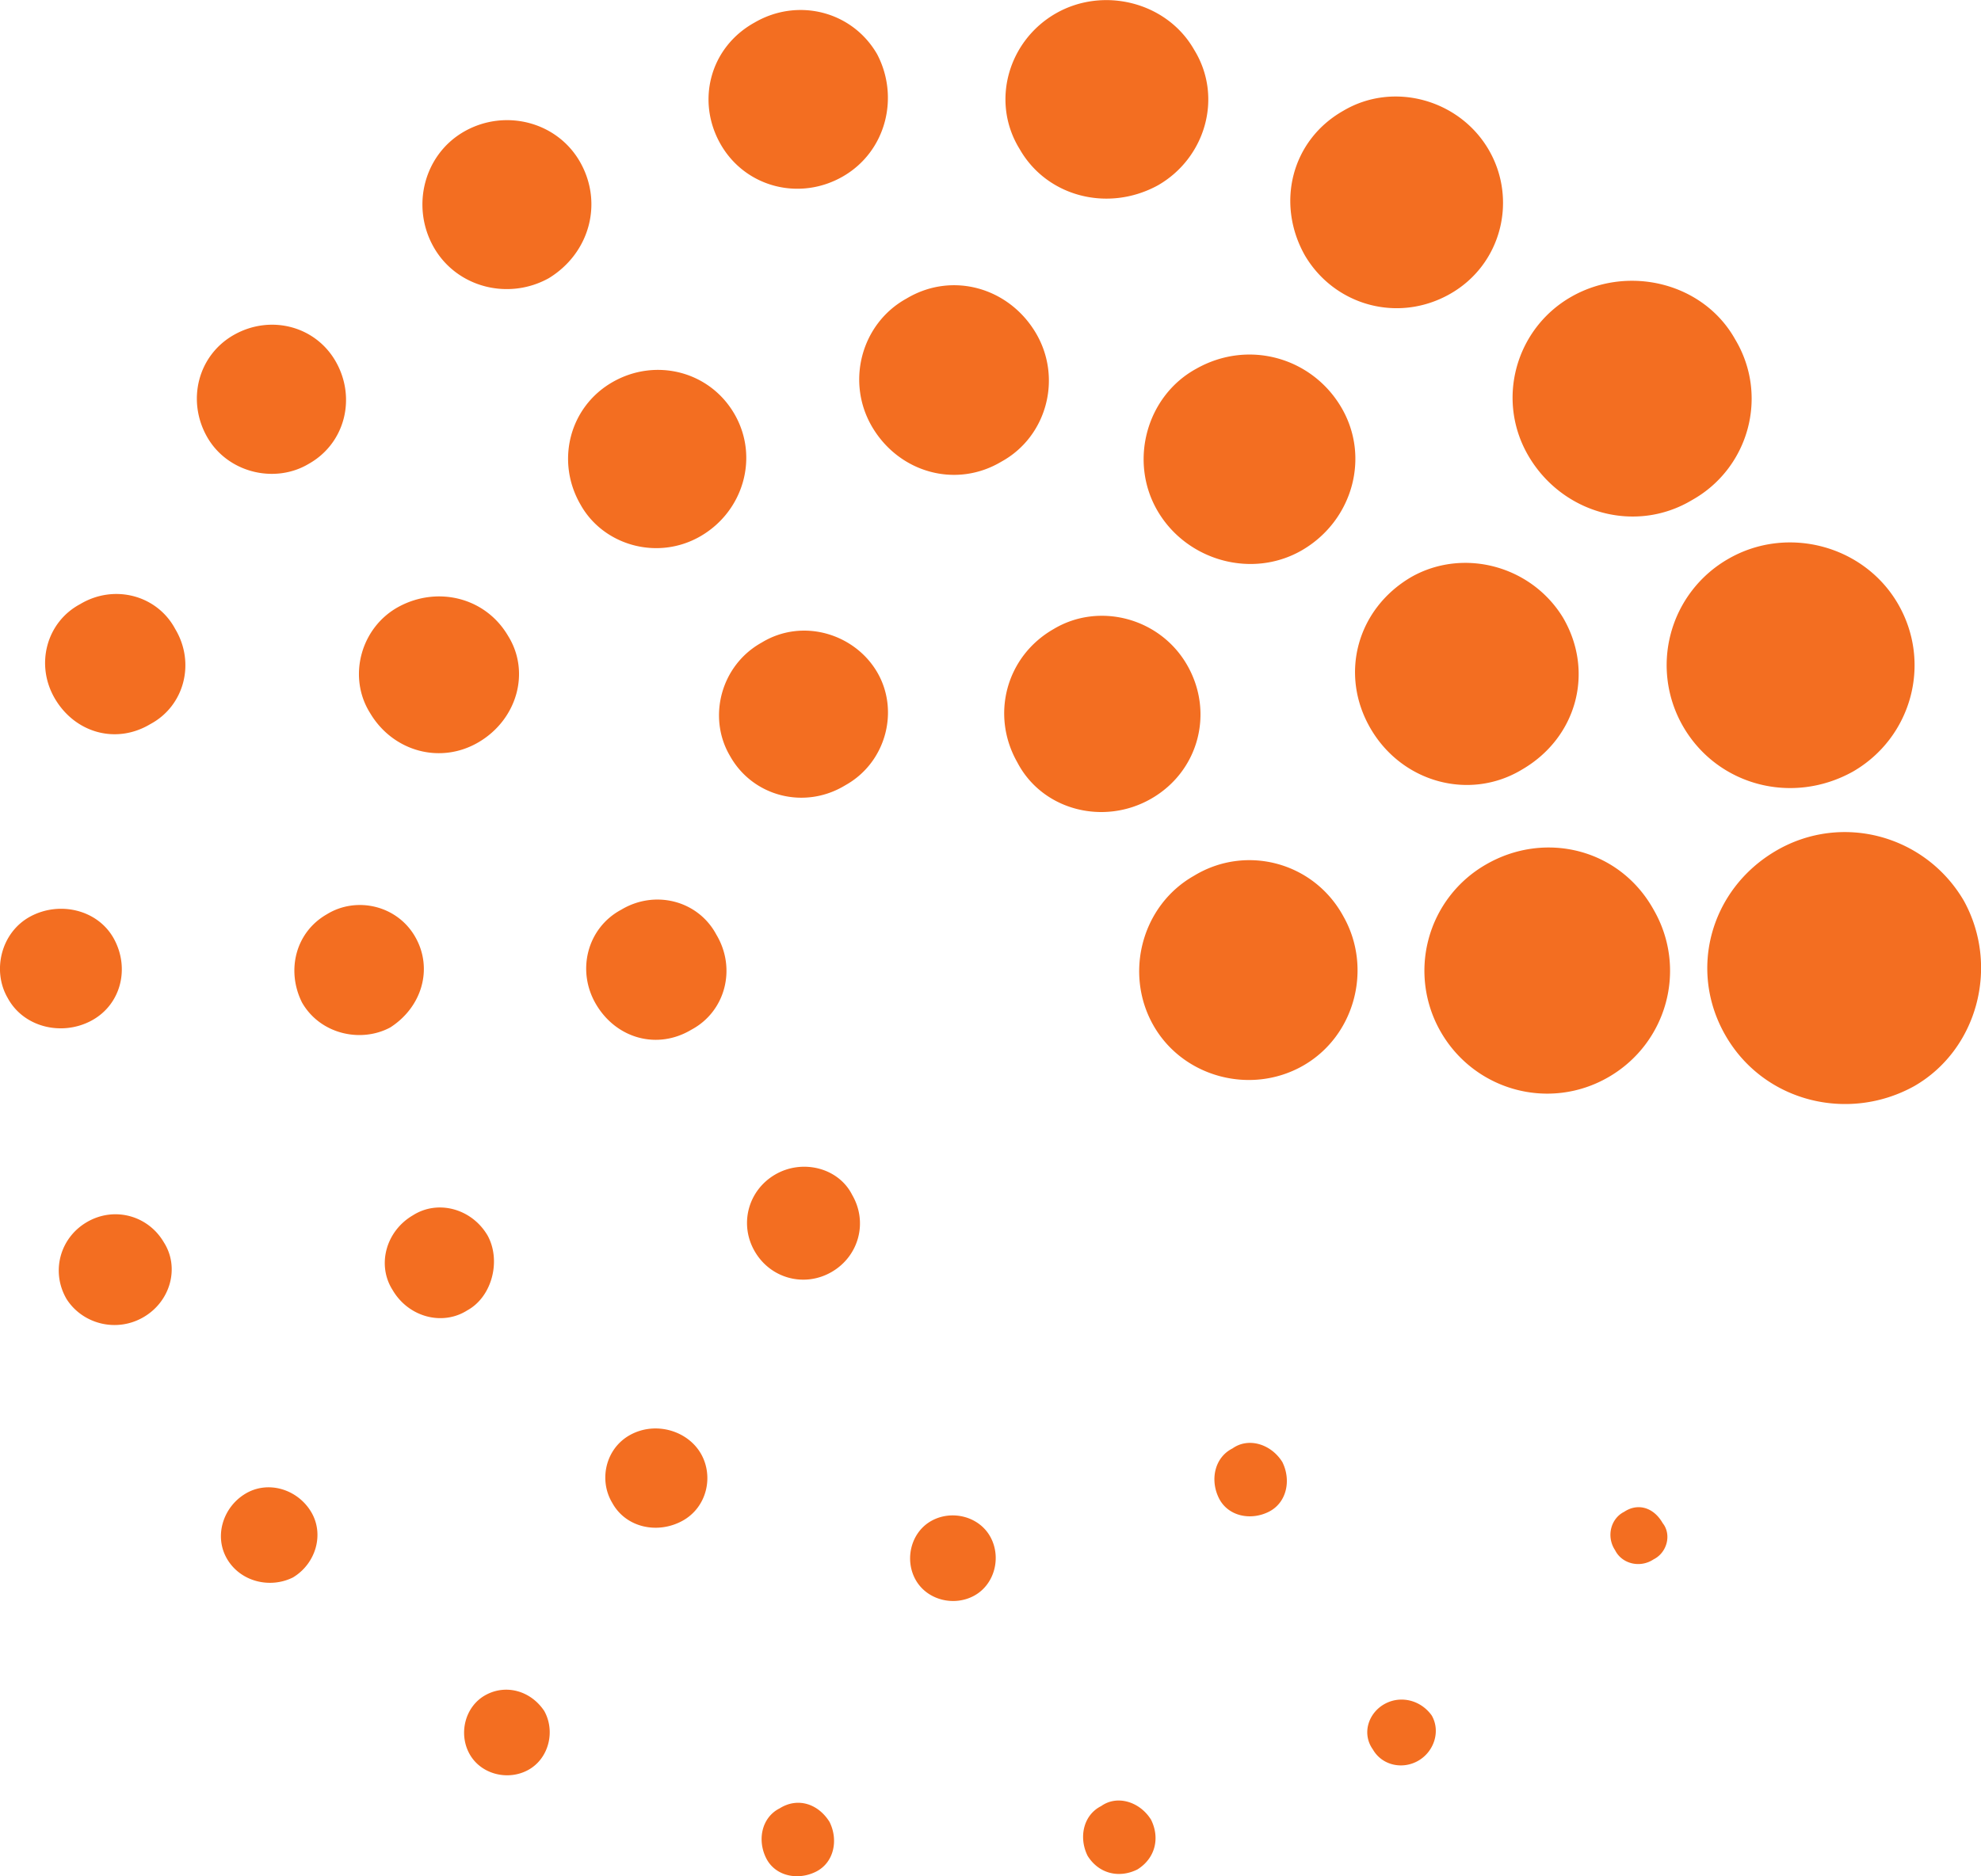 <svg xmlns="http://www.w3.org/2000/svg" version="1.1" id="Capa_1" x="0" y="0" xml:space="preserve" viewBox="1.66 3.51 87.5 82.89">
    <g>
        <path fill="#f36e21" d="M88.4 43.3c-1.7-2.9-5.4-3.9-8.3-2.2-2.9 1.7-3.9 5.3-2.2 8.2 1.7 2.9 5.4 3.8 8.3 2.2 2.8-1.6 3.8-5.3 2.2-8.2M67.3 41.7a5.41 5.41 0 00-2 7.4c1.5 2.6 4.8 3.5 7.4 2 2.6-1.5 3.5-4.8 2-7.4-1.5-2.7-4.8-3.5-7.4-2M54.4 42.2c-2.3 1.3-3.1 4.3-1.8 6.6s4.3 3.1 6.6 1.8 3.1-4.3 1.8-6.6c-1.3-2.4-4.3-3.2-6.6-1.8M52.5 38.8c2.1-1.2 2.8-3.8 1.6-5.9-1.2-2.1-3.9-2.8-5.9-1.6-2.1 1.2-2.8 3.8-1.6 5.9 1.1 2.1 3.8 2.8 5.9 1.6M35.3 31.9c-1.8 1-2.4 3.3-1.4 5 1 1.8 3.3 2.4 5.1 1.3 1.8-1 2.4-3.3 1.4-5-1-1.7-3.3-2.4-5.1-1.3M29.1 43.7c-1.5.8-2 2.7-1.1 4.2.9 1.5 2.7 2 4.2 1.1 1.5-.8 2-2.7 1.1-4.2-.8-1.5-2.7-2-4.2-1.1M35.9 55.4c-1.2.7-1.6 2.2-.9 3.4.7 1.2 2.2 1.6 3.4.9 1.2-.7 1.6-2.2.9-3.4-.6-1.2-2.2-1.6-3.4-.9M68.9 37.5c2.4-1.4 3.2-4.3 1.8-6.7-1.4-2.3-4.4-3.1-6.7-1.8-2.4 1.4-3.2 4.3-1.8 6.7 1.4 2.4 4.4 3.2 6.7 1.8M52.8 26.1c1.3 2.2 4.2 3 6.4 1.7s3-4.1 1.7-6.3-4.1-3-6.4-1.7c-2.2 1.2-3 4.1-1.7 6.3M47.4 18.2c-1.2-2-3.7-2.7-5.7-1.5-2 1.1-2.7 3.7-1.5 5.7 1.2 2 3.7 2.7 5.7 1.5 2-1.1 2.7-3.7 1.5-5.7M32.6 27.2c1.9-1.1 2.6-3.5 1.5-5.4-1.1-1.9-3.5-2.5-5.4-1.4-1.9 1.1-2.5 3.5-1.4 5.4 1 1.8 3.4 2.5 5.3 1.4M22.8 36.3c1.7-1 2.3-3.1 1.3-4.7-1-1.7-3.1-2.2-4.8-1.3-1.7.9-2.3 3.1-1.3 4.7 1 1.7 3.1 2.3 4.8 1.3M20 44.9c-.8-1.4-2.6-1.8-3.9-1-1.4.8-1.8 2.5-1.1 3.9.8 1.4 2.6 1.8 3.9 1.1 1.4-.9 1.9-2.6 1.1-4M23.2 58.1c-.7-1.2-2.2-1.6-3.3-.9-1.2.7-1.6 2.2-.9 3.3.7 1.2 2.2 1.6 3.3.9 1.1-.6 1.5-2.2.9-3.3M29.5 66.9c-1.1.6-1.4 2-.8 3 .6 1.1 2 1.4 3.1.8 1.1-.6 1.4-2 .8-3-.6-1-2-1.4-3.1-.8M42.8 70.7c-.9.5-1.2 1.7-.7 2.6.5.9 1.7 1.2 2.6.7.9-.5 1.2-1.7.7-2.6-.5-.9-1.7-1.2-2.6-.7M56.1 67.5c-.8.4-1 1.4-.6 2.2.4.8 1.4 1 2.2.6.8-.4 1-1.4.6-2.2-.5-.8-1.5-1.1-2.2-.6M83.5 37.6c2.6-1.5 3.5-4.8 2-7.4-1.5-2.6-4.9-3.5-7.5-2a5.41 5.41 0 00-2 7.4c1.5 2.6 4.8 3.5 7.5 2M76.4 25.6c2.5-1.4 3.4-4.6 1.9-7.1-1.4-2.5-4.7-3.3-7.2-1.9s-3.4 4.6-1.9 7.1 4.7 3.4 7.2 1.9M65.7 16.5c2.3-1.3 3-4.2 1.7-6.4s-4.2-3-6.4-1.7c-2.3 1.3-3 4.1-1.7 6.4 1.3 2.2 4.1 3 6.4 1.7M52.8 11.7c2.1-1.2 2.9-3.9 1.6-6-1.2-2.1-4-2.8-6.1-1.6-2.1 1.2-2.9 3.9-1.6 6 1.2 2.1 3.9 2.8 6.1 1.6M38.9 11.3c1.9-1.1 2.5-3.5 1.5-5.4C39.3 4 36.9 3.4 35 4.5c-2 1.1-2.6 3.5-1.5 5.4 1.1 1.9 3.5 2.5 5.4 1.4M27.3 10.7c-1-1.8-3.3-2.4-5.1-1.4-1.8 1-2.4 3.3-1.4 5.1 1 1.8 3.3 2.4 5.1 1.4 1.8-1.1 2.4-3.3 1.4-5.1M15.3 24c1.6-.9 2.1-2.9 1.2-4.5-.9-1.6-2.9-2.1-4.5-1.2-1.6.9-2.1 2.9-1.2 4.5.9 1.6 3 2.1 4.5 1.2M5.2 30.2c-1.5.8-2 2.7-1.1 4.2.9 1.5 2.7 2 4.2 1.1 1.5-.8 2-2.7 1.1-4.2-.8-1.5-2.7-2-4.2-1.1M6.7 45C6 43.7 4.3 43.3 3 44c-1.3.7-1.7 2.4-1 3.6.7 1.3 2.4 1.7 3.7 1 1.3-.7 1.7-2.3 1-3.6M5.5 57.5c-1.2.7-1.6 2.2-.9 3.4.7 1.1 2.2 1.5 3.4.8 1.2-.7 1.6-2.2.9-3.3-.7-1.2-2.2-1.6-3.4-.9M12.5 69.5c-1 .6-1.4 1.9-.8 2.9.6 1 1.9 1.3 2.9.8 1-.6 1.4-1.9.8-2.9-.6-1-1.9-1.4-2.9-.8M23.1 78.4c-.9.5-1.2 1.7-.7 2.6.5.9 1.7 1.2 2.6.7.9-.5 1.2-1.7.7-2.6-.6-.9-1.7-1.2-2.6-.7M36.1 83.4c-.8.4-1 1.4-.6 2.2.4.8 1.4 1 2.2.6.8-.4 1-1.4.6-2.2-.5-.8-1.4-1.1-2.2-.6M50.3 83.3c-.8.4-1 1.4-.6 2.2.5.8 1.4 1 2.2.6.8-.5 1-1.4.6-2.2-.5-.8-1.5-1.1-2.2-.6M62.8 78.8c-.7.4-1 1.3-.5 2 .4.7 1.3.9 2 .5s1-1.3.6-2c-.5-.7-1.4-.9-2.1-.5M73.4 70.3c-.6.3-.8 1.1-.4 1.7.3.6 1.1.8 1.7.4.6-.3.8-1.1.4-1.6-.4-.7-1.1-.9-1.7-.5"/>
    </g>
</svg>